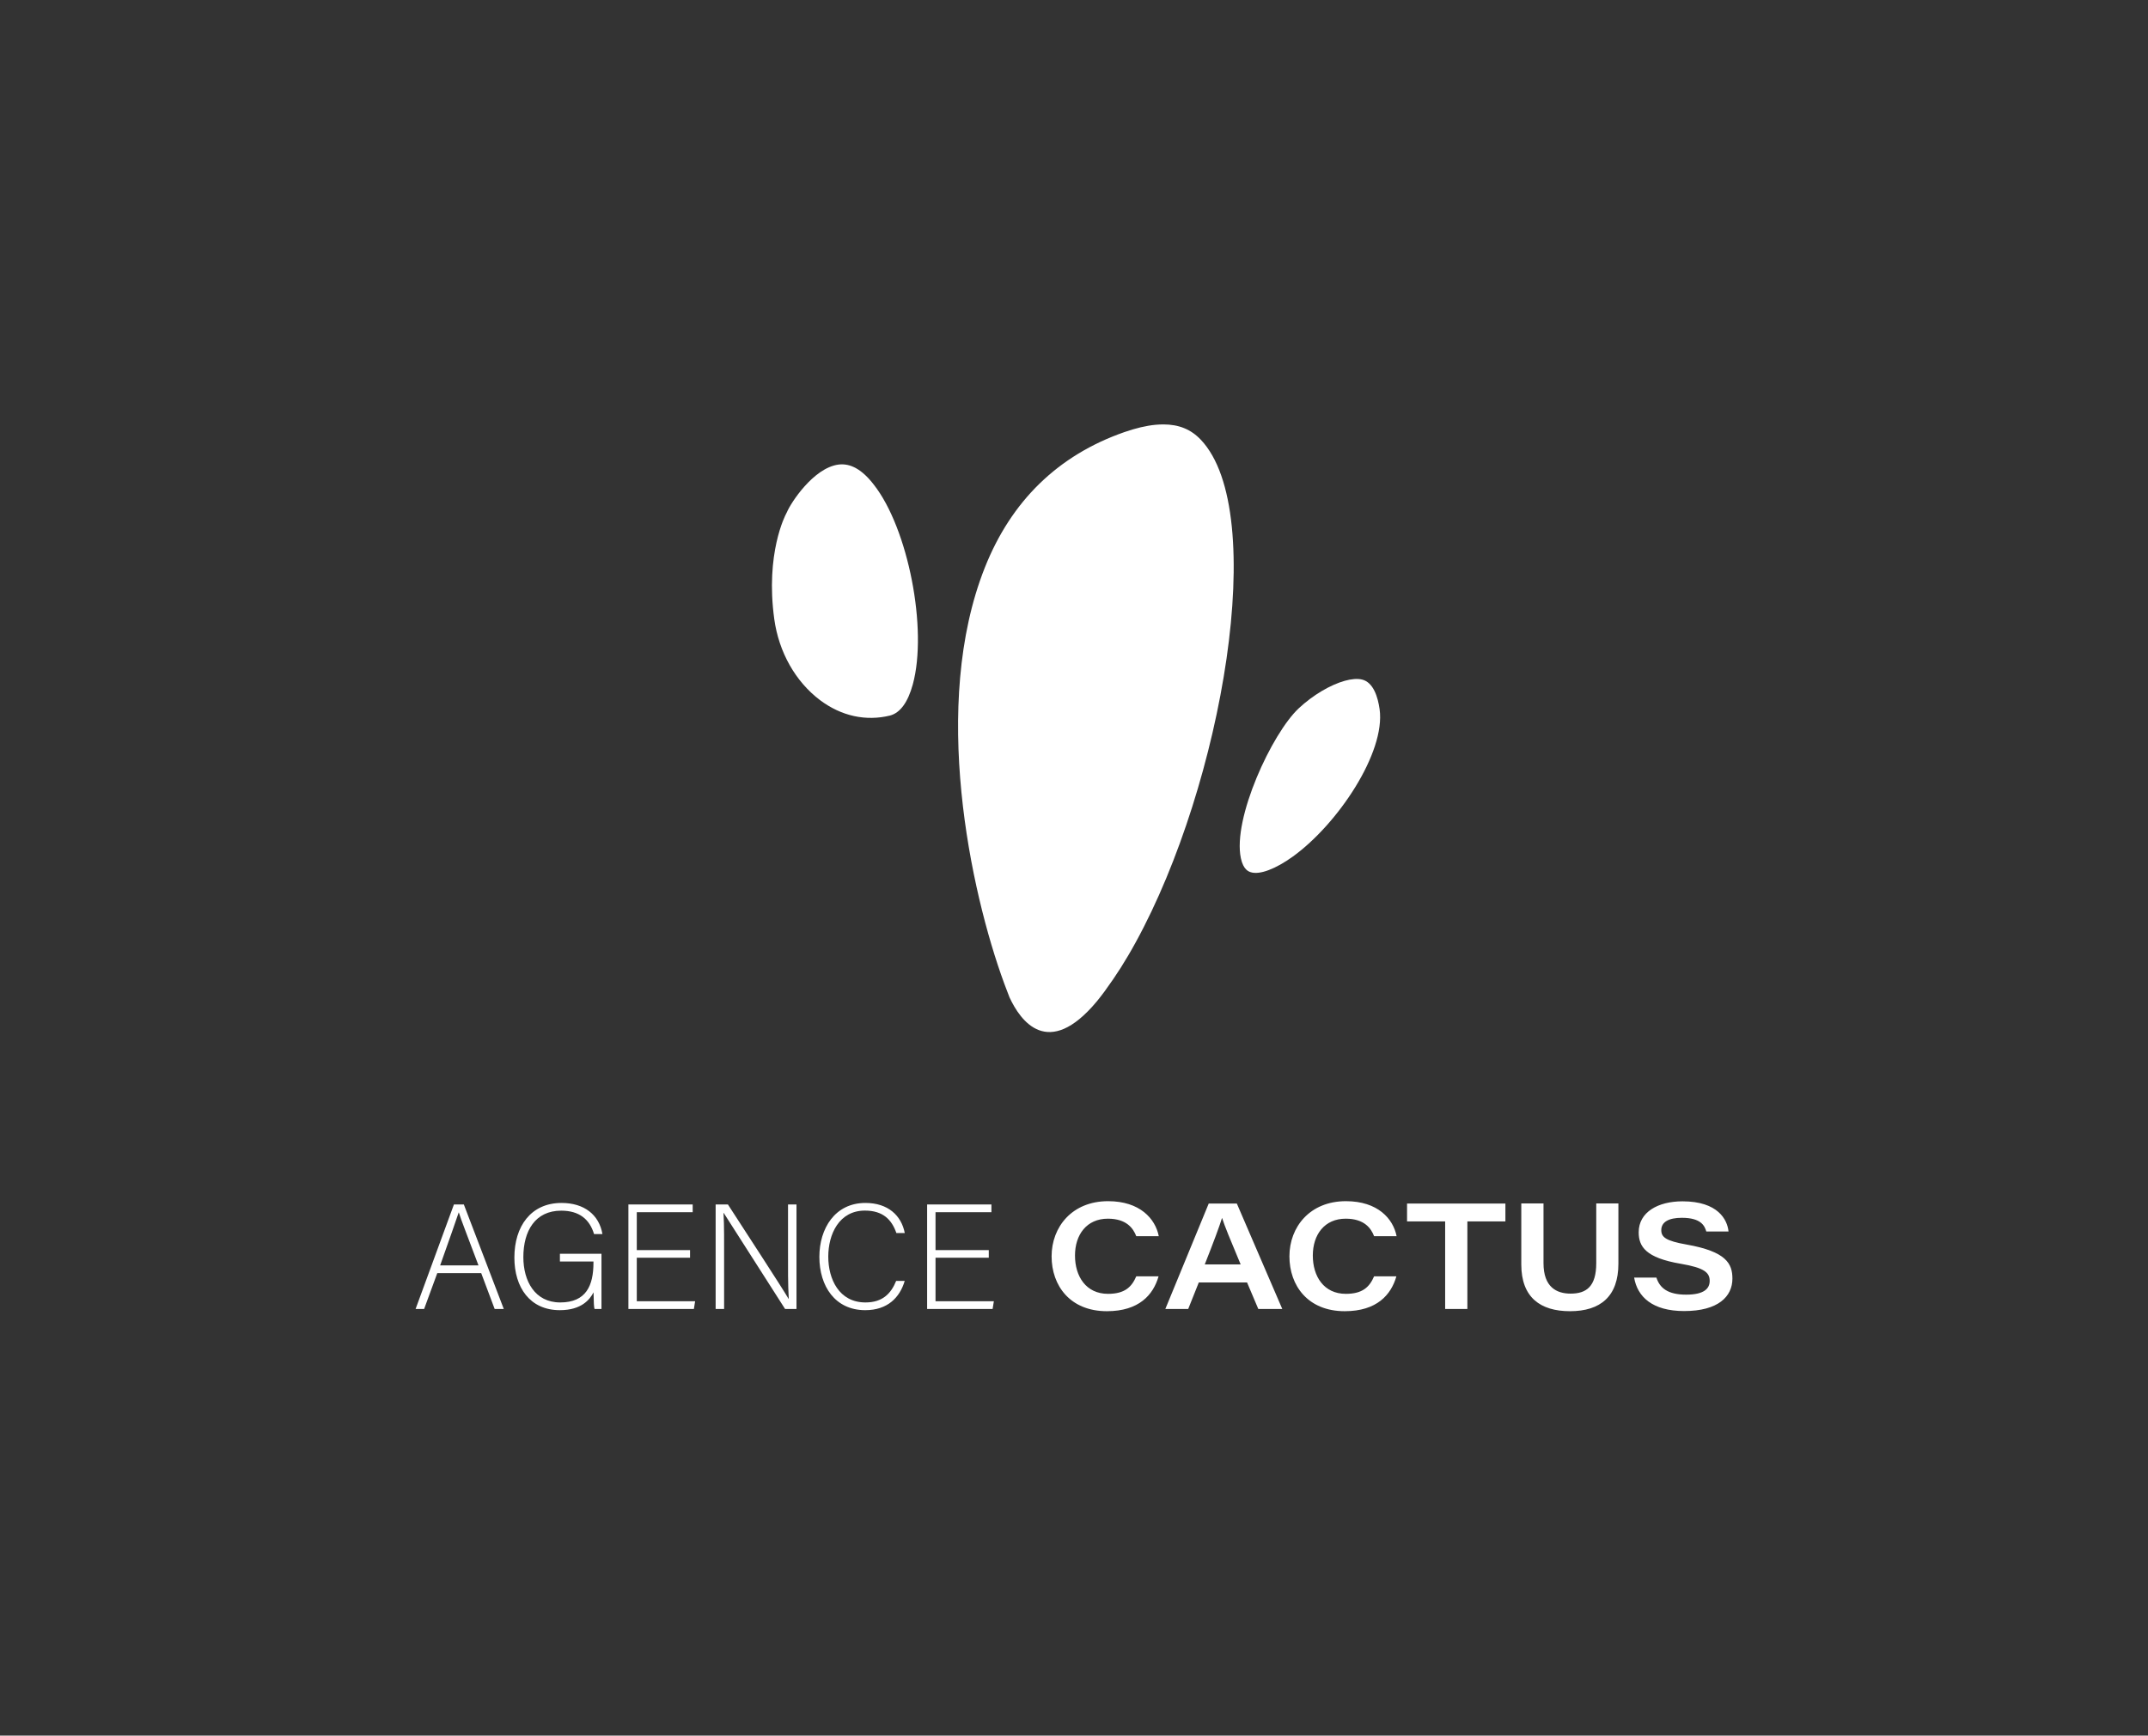 <?xml version="1.0" encoding="UTF-8" standalone="no"?>
<!DOCTYPE svg PUBLIC "-//W3C//DTD SVG 1.1//EN" "http://www.w3.org/Graphics/SVG/1.1/DTD/svg11.dtd">
<svg width="100%" height="100%" viewBox="0 0 292 236" version="1.1" xmlns="http://www.w3.org/2000/svg" xmlns:xlink="http://www.w3.org/1999/xlink" xml:space="preserve" xmlns:serif="http://www.serif.com/" style="fill-rule:evenodd;clip-rule:evenodd;stroke-linejoin:round;stroke-miterlimit:2;">
    <rect x="0" y="0" width="292" height="236" fill="#333333" stroke="none"/>
    <g transform="matrix(1,0,0,1,28.505,-0.57)">
        <path d="M85.48,63.74C82.06,64.19 78.97,69 78.48,70.19L78.35,70.45C78.26,70.62 75.52,75.82 76.75,84.75C77.37,89.25 79.64,93.26 82.97,95.77C85.89,97.96 89.22,98.66 92.47,97.87C93.86,97.51 94.91,96.08 95.58,93.64C97.63,86.14 94.96,72.43 90.28,66.47C88.7,64.42 87.12,63.53 85.48,63.74" style="fill:white;fill-rule:nonzero;"/>
        <path d="M159.04,97.01C158.81,95.38 158.21,93.35 156.65,92.97C156.03,92.82 155.21,92.89 154.31,93.14C152.37,93.68 150,95.06 148.05,96.88C144.4,100.29 139.03,111.88 140.18,117.27C140.52,118.85 141.25,119.08 141.53,119.17C142.73,119.55 144.87,118.75 147.26,117.03C153.38,112.6 159.86,102.89 159.04,97.01" style="fill:white;fill-rule:nonzero;"/>
        <path d="M134.74,60.37C133.4,58.95 131.76,58.28 129.64,58.28C129.3,58.28 128.94,58.3 128.58,58.33C127.31,58.45 125.88,58.79 124.33,59.33C115.34,62.47 108.96,68.68 105.36,77.78C98,96.37 103.38,121.68 108.01,134.3L108.26,134.96C108.42,135.38 108.58,135.8 108.73,136.19C110.2,139.37 113.96,144.7 120.6,136.73C120.63,136.7 120.65,136.67 120.68,136.63C120.93,136.33 121.17,136.01 121.42,135.68C121.48,135.61 121.53,135.54 121.59,135.46C121.68,135.34 121.77,135.21 121.86,135.08C123.15,133.32 124.51,131.22 125.9,128.67C137.67,107.18 144.06,70.2 134.74,60.37Z" style="fill:white;fill-rule:nonzero;"/>
        <path d="M30.94,173.68L29.15,178.56L27.99,178.56L33.2,164.35L34.55,164.35L39.98,178.56L38.74,178.56L36.91,173.68L30.94,173.68ZM36.54,172.63C34.97,168.43 34.16,166.41 33.87,165.44L33.85,165.44C33.5,166.52 32.6,169.03 31.33,172.63L36.54,172.63ZM53.26,178.56L52.32,178.56C52.24,178.39 52.2,177.67 52.18,176.3C51.67,177.28 50.54,178.72 47.6,178.72C43.52,178.72 41.42,175.61 41.42,171.57C41.42,167.33 43.66,164.14 47.83,164.14C50.91,164.14 52.94,165.75 53.39,168.37L52.25,168.37C51.65,166.38 50.26,165.19 47.79,165.19C44.25,165.19 42.64,167.94 42.64,171.51C42.64,174.74 44.19,177.67 47.65,177.67C51.18,177.67 52.17,175.37 52.17,172.26L52.17,172.1L47.61,172.1L47.61,171.05L53.26,171.05L53.26,178.56ZM65.3,171.59L58.06,171.59L58.06,177.51L65.99,177.51L65.82,178.56L56.92,178.56L56.92,164.35L65.66,164.35L65.66,165.4L58.06,165.4L58.06,170.55L65.3,170.55L65.3,171.59ZM68.78,178.56L68.78,164.35L70.45,164.35C72.65,167.76 77.81,175.65 78.7,177.19L78.72,177.19C78.6,175.15 78.62,173.05 78.62,170.74L78.62,164.35L79.77,164.35L79.77,178.56L78.22,178.56C76.12,175.28 70.88,167.05 69.87,165.49L69.85,165.49C69.95,167.34 69.93,169.43 69.93,172.01L69.93,178.56L68.78,178.56ZM94.48,174.75C93.81,177.01 92.14,178.72 89.12,178.72C85.03,178.72 82.88,175.47 82.88,171.47C82.88,167.63 84.99,164.14 89.14,164.14C92.22,164.14 94.03,165.86 94.49,168.23L93.35,168.23C92.71,166.4 91.52,165.18 89.07,165.18C85.56,165.18 84.09,168.39 84.09,171.44C84.09,174.47 85.54,177.67 89.15,177.67C91.46,177.67 92.62,176.47 93.32,174.74L94.48,174.74L94.48,174.75ZM105.91,171.59L98.67,171.59L98.67,177.51L106.6,177.51L106.43,178.56L97.53,178.56L97.53,164.35L106.27,164.35L106.27,165.4L98.67,165.4L98.67,170.55L105.91,170.55L105.91,171.59Z" style="fill:white;fill-rule:nonzero;"/>
        <path d="M128.99,174.12C128.28,176.62 126.34,178.86 121.97,178.86C116.96,178.86 114.45,175.38 114.45,171.4C114.45,167.42 117.22,163.9 122.13,163.9C126.44,163.9 128.55,166.27 129.02,168.66L125.96,168.66C125.56,167.62 124.66,166.28 122.1,166.28C119.22,166.28 117.63,168.45 117.63,171.29C117.63,174.13 119.13,176.5 122.12,176.5C124.37,176.5 125.33,175.59 125.96,174.12L128.99,174.12ZM134.46,174.95L133.02,178.56L129.91,178.56L135.81,164.22L139.63,164.22L145.81,178.56L142.55,178.56L141.02,174.95L134.46,174.95ZM140.15,172.5C138.68,169 137.97,167.26 137.63,166.2L137.61,166.2C137.3,167.23 136.46,169.5 135.27,172.5L140.15,172.5ZM161.32,174.12C160.61,176.62 158.67,178.86 154.3,178.86C149.29,178.86 146.78,175.38 146.78,171.4C146.78,167.42 149.55,163.9 154.46,163.9C158.77,163.9 160.88,166.27 161.35,168.66L158.29,168.66C157.89,167.62 156.99,166.28 154.43,166.28C151.55,166.28 149.96,168.45 149.96,171.29C149.96,174.13 151.46,176.5 154.45,176.5C156.7,176.5 157.66,175.59 158.29,174.12L161.32,174.12ZM167.95,166.65L162.77,166.65L162.77,164.22L176.14,164.22L176.14,166.65L170.97,166.65L170.97,178.56L167.95,178.56L167.95,166.65ZM181.32,164.21L181.32,172.33C181.32,175.61 183.12,176.47 185.01,176.47C187.13,176.47 188.49,175.52 188.49,172.33L188.49,164.21L191.5,164.21L191.5,172.4C191.5,176.85 189.06,178.86 184.92,178.86C180.88,178.86 178.3,176.97 178.3,172.51L178.3,164.21L181.32,164.21ZM196.67,174.3C197.12,175.68 198.18,176.61 200.71,176.61C203.13,176.61 203.91,175.8 203.91,174.74C203.91,173.62 203.21,172.96 199.97,172.41C195.21,171.6 194.26,170.07 194.26,168.13C194.26,165.38 196.9,163.92 200.21,163.92C205.05,163.92 206.31,166.42 206.47,168.02L203.45,168.02C203.22,167.22 202.7,166.16 200.12,166.16C198.33,166.16 197.33,166.74 197.33,167.84C197.33,168.78 197.92,169.3 200.79,169.8C206.15,170.75 207,172.38 207,174.43C207,176.85 205.09,178.84 200.44,178.84C196.11,178.84 194.08,176.89 193.64,174.29L196.67,174.29L196.67,174.3Z" style="fill:white;fill-rule:nonzero;"/>
    </g>
</svg>
